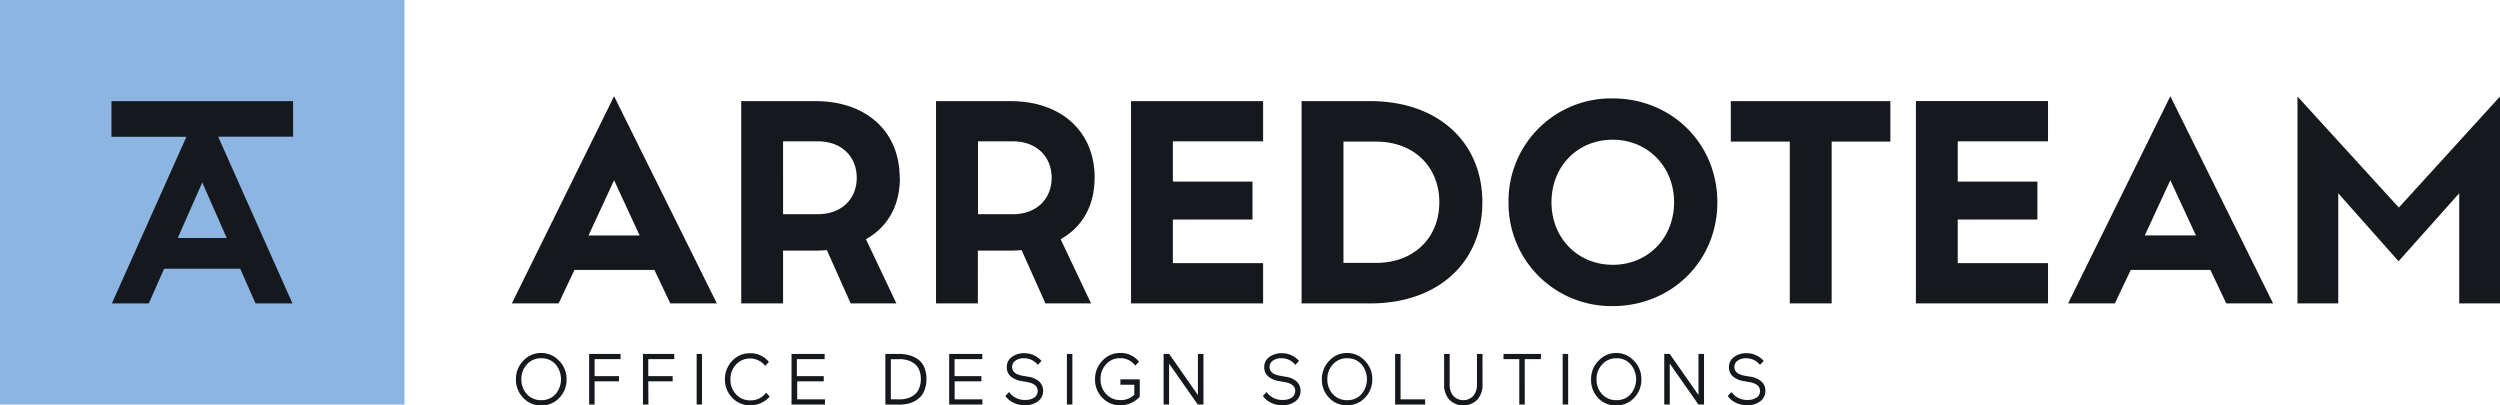 <svg xmlns="http://www.w3.org/2000/svg" viewBox="0 0 630.33 102.19"><defs><style>.cls-1{fill:#15191d}</style></defs><g id="Livello_2" data-name="Livello 2"><g id="Livello_1-2" data-name="Livello 1"><path class="cls-1" d="M130.08 95.6a6.5 6.5 0 011.82-4.6 6 6 0 014.51-2 6.05 6.05 0 014.59 2 6.41 6.41 0 011.85 4.64 6.48 6.48 0 01-1.84 4.68 6.07 6.07 0 01-4.56 1.91 6 6 0 01-4.52-1.91 6.54 6.54 0 01-1.85-4.72zm1.38 0a5.38 5.38 0 001.4 3.79 4.74 4.74 0 003.62 1.5 4.67 4.67 0 003.58-1.5 5.81 5.81 0 000-7.54 4.61 4.61 0 00-3.58-1.52 4.69 4.69 0 00-3.61 1.52 5.3 5.3 0 00-1.41 3.75zm18.46 6.4h-1.38V89.24h7.93v1.31h-6.55v4.29h6.15v1.31h-6.15zm13.57 0h-1.38V89.24H170v1.31h-6.55v4.29h6.15v1.31h-6.15zm12.16 0V89.24H177V102zm17.52-3l.89 1a6.29 6.29 0 01-2.17 1.6 6.38 6.38 0 01-2.71.59 6.08 6.08 0 01-4.57-1.91 6.47 6.47 0 01-1.83-4.64 6.59 6.59 0 011.81-4.64 5.92 5.92 0 014.5-1.93 5.81 5.81 0 014.77 2.18l-.93 1a4.85 4.85 0 00-7.36-.34 5.34 5.34 0 00-1.4 3.78 5.27 5.27 0 001.42 3.74 4.72 4.72 0 003.59 1.51 4.77 4.77 0 003.99-1.94zm6.4 3V89.24h8.35v1.31h-7v4.29h6.77v1.31H201v4.53h7V102zm23.66 0V89.24h3.45a9.35 9.35 0 012.54.32 7 7 0 012.19 1 4.61 4.61 0 011.6 2 7.14 7.14 0 01.58 3 7.66 7.66 0 01-.39 2.52 5.43 5.43 0 01-1 1.84 5.54 5.54 0 01-1.57 1.21 6.93 6.93 0 01-1.87.69 10.23 10.23 0 01-2 .2zm3.62-11.44h-2.24v10.13h2.25a6.64 6.64 0 002-.29 5.2 5.2 0 001.67-.86 3.84 3.84 0 001.2-1.61 6.07 6.07 0 00.44-2.39 5.72 5.72 0 00-.44-2.32 3.71 3.71 0 00-1.2-1.55 5.3 5.3 0 00-1.68-.84 7 7 0 00-2-.28zM239.32 102V89.24h8.35v1.31h-7v4.29h6.77v1.31h-6.74v4.53h7V102zM259 96.33l-1.56-.27a5.28 5.28 0 01-2.59-1.15 2.94 2.94 0 01-1-2.34 3 3 0 011.28-2.57 5.13 5.13 0 013.09-.95A5.73 5.73 0 01262.6 91l-.93 1a4.42 4.42 0 00-3.56-1.67 3.38 3.38 0 00-2.08.61 1.84 1.84 0 00-.83 1.57c0 1.2.9 1.95 2.71 2.24l1.25.22a5.35 5.35 0 012.84 1.21 3.1 3.1 0 011 2.42 3.17 3.17 0 01-1.28 2.57 5.24 5.24 0 01-3.38 1 6.29 6.29 0 01-2.85-.65 5.43 5.43 0 01-2-1.68l.94-1a4.8 4.8 0 004.09 2 3.88 3.88 0 002.23-.6 1.9 1.9 0 00.88-1.67c.02-1.16-.87-1.92-2.63-2.24zm10 5.67V89.24h1.38V102zm13.49-5v-1.36h4.88V100a6.29 6.29 0 01-2.17 1.6 6.38 6.38 0 01-2.71.59 6.08 6.08 0 01-4.57-1.91 6.47 6.47 0 01-1.83-4.64A6.59 6.59 0 01277.9 91a5.92 5.92 0 014.5-2 5.81 5.81 0 014.77 2.18l-.93 1a4.62 4.62 0 00-3.84-1.87 4.56 4.56 0 00-3.51 1.53 5.35 5.35 0 00-1.41 3.78 5.27 5.27 0 001.42 3.74 4.72 4.72 0 003.59 1.51 4.77 4.77 0 003.51-1.36V97zm19.51 5l-7.24-10.33V102h-1.38V89.24h1.41l7.24 10.36V89.24h1.4V102zm21.9-5.67l-1.56-.27a5.28 5.28 0 01-2.58-1.15 2.92 2.92 0 01-1-2.34 3 3 0 011.29-2.57 5.13 5.13 0 013.09-.95 5.73 5.73 0 014.38 1.95l-.93 1a4.41 4.41 0 00-3.59-1.67 3.38 3.38 0 00-2.08.61 1.87 1.87 0 00-.83 1.57c0 1.2.9 1.95 2.71 2.24l1.26.22a5.35 5.35 0 012.85 1.21 3.1 3.1 0 011 2.42 3.19 3.19 0 01-1.27 2.57 5.27 5.27 0 01-3.39 1 6.21 6.21 0 01-2.84-.65 5.46 5.46 0 01-2-1.68l.94-1a4.81 4.81 0 004.1 2 3.9 3.9 0 002.23-.6 1.92 1.92 0 00.88-1.67c.02-1.16-.87-1.92-2.66-2.24zm9.39-.73a6.46 6.46 0 011.82-4.6 6 6 0 014.51-2 6.07 6.07 0 014.55 2 6.45 6.45 0 011.83 4.6 6.52 6.52 0 01-1.84 4.68 6.08 6.08 0 01-4.56 1.91 6 6 0 01-4.52-1.91 6.54 6.54 0 01-1.79-4.68zm1.38 0a5.34 5.34 0 001.4 3.79 4.72 4.72 0 003.62 1.5 4.66 4.66 0 003.57-1.5 5.81 5.81 0 000-7.54 4.61 4.61 0 00-3.57-1.52 4.68 4.68 0 00-3.61 1.52 5.3 5.3 0 00-1.41 3.75zm17.08 6.4V89.24h1.38v11.44h6.2V102zm20.64-5v-7.76h1.4V97a5.44 5.44 0 01-1.29 3.75 5 5 0 01-7.1 0 5.44 5.44 0 01-1.29-3.75v-7.76h1.4V97a4.25 4.25 0 00.9 2.79 3.48 3.48 0 005.08 0 4.32 4.32 0 00.9-2.79zm6.71-7.76h9.42v1.31h-4.08V102h-1.38V90.55h-4zM394 102V89.24h1.38V102zm7.16-6.4A6.5 6.5 0 01403 91a6 6 0 014.48-2 6.07 6.07 0 014.52 2 6.44 6.44 0 011.84 4.64 6.51 6.51 0 01-1.83 4.68 6.11 6.11 0 01-4.57 1.91 6 6 0 01-4.52-1.91 6.57 6.57 0 01-1.76-4.72zm1.38 0a5.34 5.34 0 001.4 3.79 4.72 4.72 0 003.62 1.5 4.66 4.66 0 003.57-1.5 5.81 5.81 0 000-7.54 4.61 4.61 0 00-3.57-1.52 4.68 4.68 0 00-3.56 1.52 5.3 5.3 0 00-1.46 3.75zm25.69 6.4L421 91.66V102h-1.39V89.24H421l7.24 10.36V89.24h1.4V102zm12.84-5.67l-1.56-.27a5.28 5.28 0 01-2.58-1.15 2.92 2.92 0 01-1-2.34 3 3 0 011.29-2.57 5.13 5.13 0 013.09-.95 5.73 5.73 0 014.38 1.95l-.93 1a4.42 4.42 0 00-3.56-1.67 3.38 3.38 0 00-2.08.61 1.87 1.87 0 00-.83 1.57c0 1.2.9 1.95 2.71 2.24l1.25.22a5.35 5.35 0 012.86 1.21 3.1 3.1 0 011 2.42 3.17 3.17 0 01-1.28 2.57 5.22 5.22 0 01-3.38 1 6.21 6.21 0 01-2.84-.65 5.46 5.46 0 01-2-1.68l.94-1a4.81 4.81 0 004.1 2 3.85 3.85 0 002.22-.6 1.9 1.9 0 00.89-1.67c-.01-1.16-.91-1.92-2.69-2.24z"/><path fill="#8cb5e2" d="M0 0h101.99v101.99H0z"/><path class="cls-1" d="M73.89 25.5H28.1v9H47l-18.79 42h9.3l3.87-8.74h19.23v.11l3.82 8.63h9.31L55 34.45h18.9zM44.82 60L51 46l6.16 14zm544.73 16.49V48.73l15.21 17.14 15.29-17.14v27.76h10.28V24.33l-25.5 28-25.56-28v52.16zm-48.78-17.13l6.44-13.92 6.45 13.92zm32.35 17.13l-25.91-52.23-25.77 52.23h11.79l4-8.43h20.08l4 8.43zm-56.75-51h-33.31v51h33.31V66.35h-22.76v-11h20.08v-9.57h-20.08V35.64h22.76zm-54.55 51V35.71h14.8V25.5h-40.23v10.21h14.87v40.78zm-55.22-9.73c-8.78 0-15.42-6.72-15.42-15.77s6.58-15.76 15.42-15.76S422.09 42 422.09 51s-6.58 15.77-15.49 15.77m0 10.41C421.47 77.17 433 65.8 433 51s-11.53-26.19-26.4-26.19A25.85 25.85 0 00380.35 51a25.89 25.89 0 0026.25 26.17m-67.87-10.89V35.71H347c9.39 0 15.9 6.24 15.9 15.28s-6.49 15.29-15.9 15.29zM328.17 25.5v51h17.34c16.93 0 28.24-10.21 28.24-25.5s-11.31-25.5-28.24-25.5zm-9.7 0h-33.3v51h33.3V66.35h-22.75v-11h20.08v-9.57h-20.08V35.64h22.75zm-71.89 10.14h8.84c5.76 0 9.73 3.7 9.73 9.19s-4 9.18-9.73 9.18h-8.84zM276 44.83c0-11.72-8.43-19.33-21.24-19.33H236v51h10.55V63.19h8.16c1 0 1.91-.07 2.87-.13l6 13.43h11.51l-7.67-16.18c5.41-3 8.56-8.36 8.56-15.48m-78.54-9.19h8.84c5.76 0 9.73 3.7 9.73 9.19S212 54 206.28 54h-8.84zm29.4 9.19c0-11.72-8.43-19.33-21.24-19.33h-18.71v51h10.55V63.19h8.16c1 0 1.92-.07 2.88-.13l6 13.43H226l-7.67-16.18c5.41-3 8.56-8.36 8.56-15.48m-78.5 14.53l6.44-13.92 6.44 13.92zm32.35 17.13l-25.91-52.23-25.77 52.23h11.79l4-8.43H165l4 8.43z"/></g></g></svg>